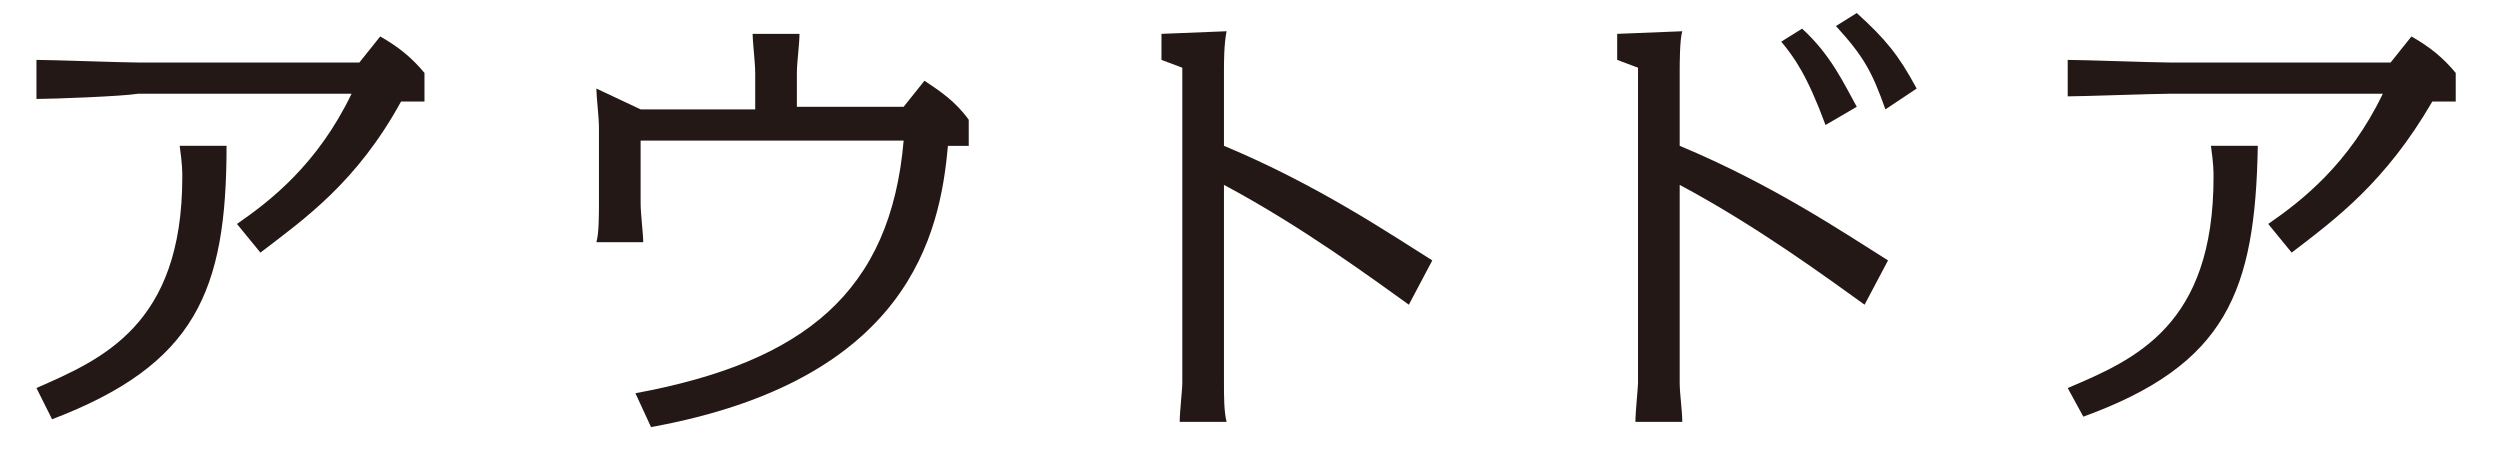 <?xml version="1.0" encoding="utf-8"?>
<!-- Generator: Adobe Illustrator 21.1.0, SVG Export Plug-In . SVG Version: 6.00 Build 0)  -->
<svg version="1.1" id="レイヤー_1" xmlns="http://www.w3.org/2000/svg" xmlns:xlink="http://www.w3.org/1999/xlink" x="0px"
	 y="0px" viewBox="0 0 96 18" style="enable-background:new 0 0 96 18;" xml:space="preserve">
<style type="text/css">
	.st0{fill:#231815;}
</style>
<g>
	<g>
		<path class="st0" d="M1.4,14.9C3.9,13.8,7,12.5,7,6.8c0-0.2,0-0.5-0.1-1.2h1.8C8.7,11.2,7.5,14,2,16.1L1.4,14.9z M9.1,8.6
			c1.3-0.9,3.1-2.3,4.4-5H5.3C4.7,3.7,2,3.8,1.4,3.8V2.3c0.6,0,3.3,0.1,3.9,0.1h8.5l0.8-1c0.7,0.4,1.2,0.8,1.7,1.4v1.1h-0.9
			C13.7,7,11.7,8.4,10,9.7L9.1,8.6z"/>
		<path class="st0" d="M24.4,15.1c6.5-1.2,9.8-3.9,10.3-9.7H24.6v2.4c0,0.4,0.1,1.2,0.1,1.5h-1.8C23,9,23,8.2,23,7.8V4.9
			c0-0.4-0.1-1.2-0.1-1.5l1.7,0.8H29V2.8c0-0.4-0.1-1.2-0.1-1.5h1.8c0,0.4-0.1,1.1-0.1,1.5v1.3h4.1l0.8-1c0.6,0.4,1.2,0.8,1.7,1.5v1
			h-0.8c-0.3,3.4-1.5,9-11.4,10.8L24.4,15.1z"/>
		<path class="st0" d="M54.1,11.7c-1.4-1-4.1-3-7.1-4.6v7.6c0,0.5,0,1.1,0.1,1.5h-1.8c0-0.4,0.1-1.2,0.1-1.5V2.6l-0.8-0.3v-1
			l2.5-0.1c-0.1,0.5-0.1,1.2-0.1,1.5v2.9c3.6,1.5,6.4,3.4,8,4.4L54.1,11.7z"/>
		<path class="st0" d="M71.6,11.7c-1.4-1-4.1-3-7.1-4.6v7.6c0,0.4,0.1,1.1,0.1,1.5h-1.8c0-0.4,0.1-1.3,0.1-1.5V2.6l-0.8-0.3v-1
			l2.5-0.1c-0.1,0.3-0.1,1.3-0.1,1.5v2.9c3.6,1.5,6.4,3.4,8,4.4L71.6,11.7z M70.1,4.8c-0.7-1.9-1.2-2.6-1.7-3.2l0.8-0.5
			c1.1,1,1.6,2.1,2.1,3L70.1,4.8z M72.4,4.2c-0.5-1.4-0.8-2-1.9-3.2l0.8-0.5c1.1,1,1.6,1.6,2.3,2.9L72.4,4.2z"/>
		<path class="st0" d="M79.4,14.9c2.6-1.1,5.6-2.4,5.6-8.1c0-0.2,0-0.5-0.1-1.2h1.8c-0.1,5.6-1.2,8.4-6.7,10.4L79.4,14.9z M87.1,8.6
			c1.3-0.9,3.1-2.3,4.4-5h-8.2c-0.6,0-3.3,0.1-3.9,0.1V2.3c0.6,0,3.3,0.1,3.9,0.1h8.5l0.8-1c0.7,0.4,1.2,0.8,1.7,1.4v1.1h-0.9
			C91.6,7,89.7,8.4,88,9.7L87.1,8.6z"/>
	</g>
</g>
</svg>
